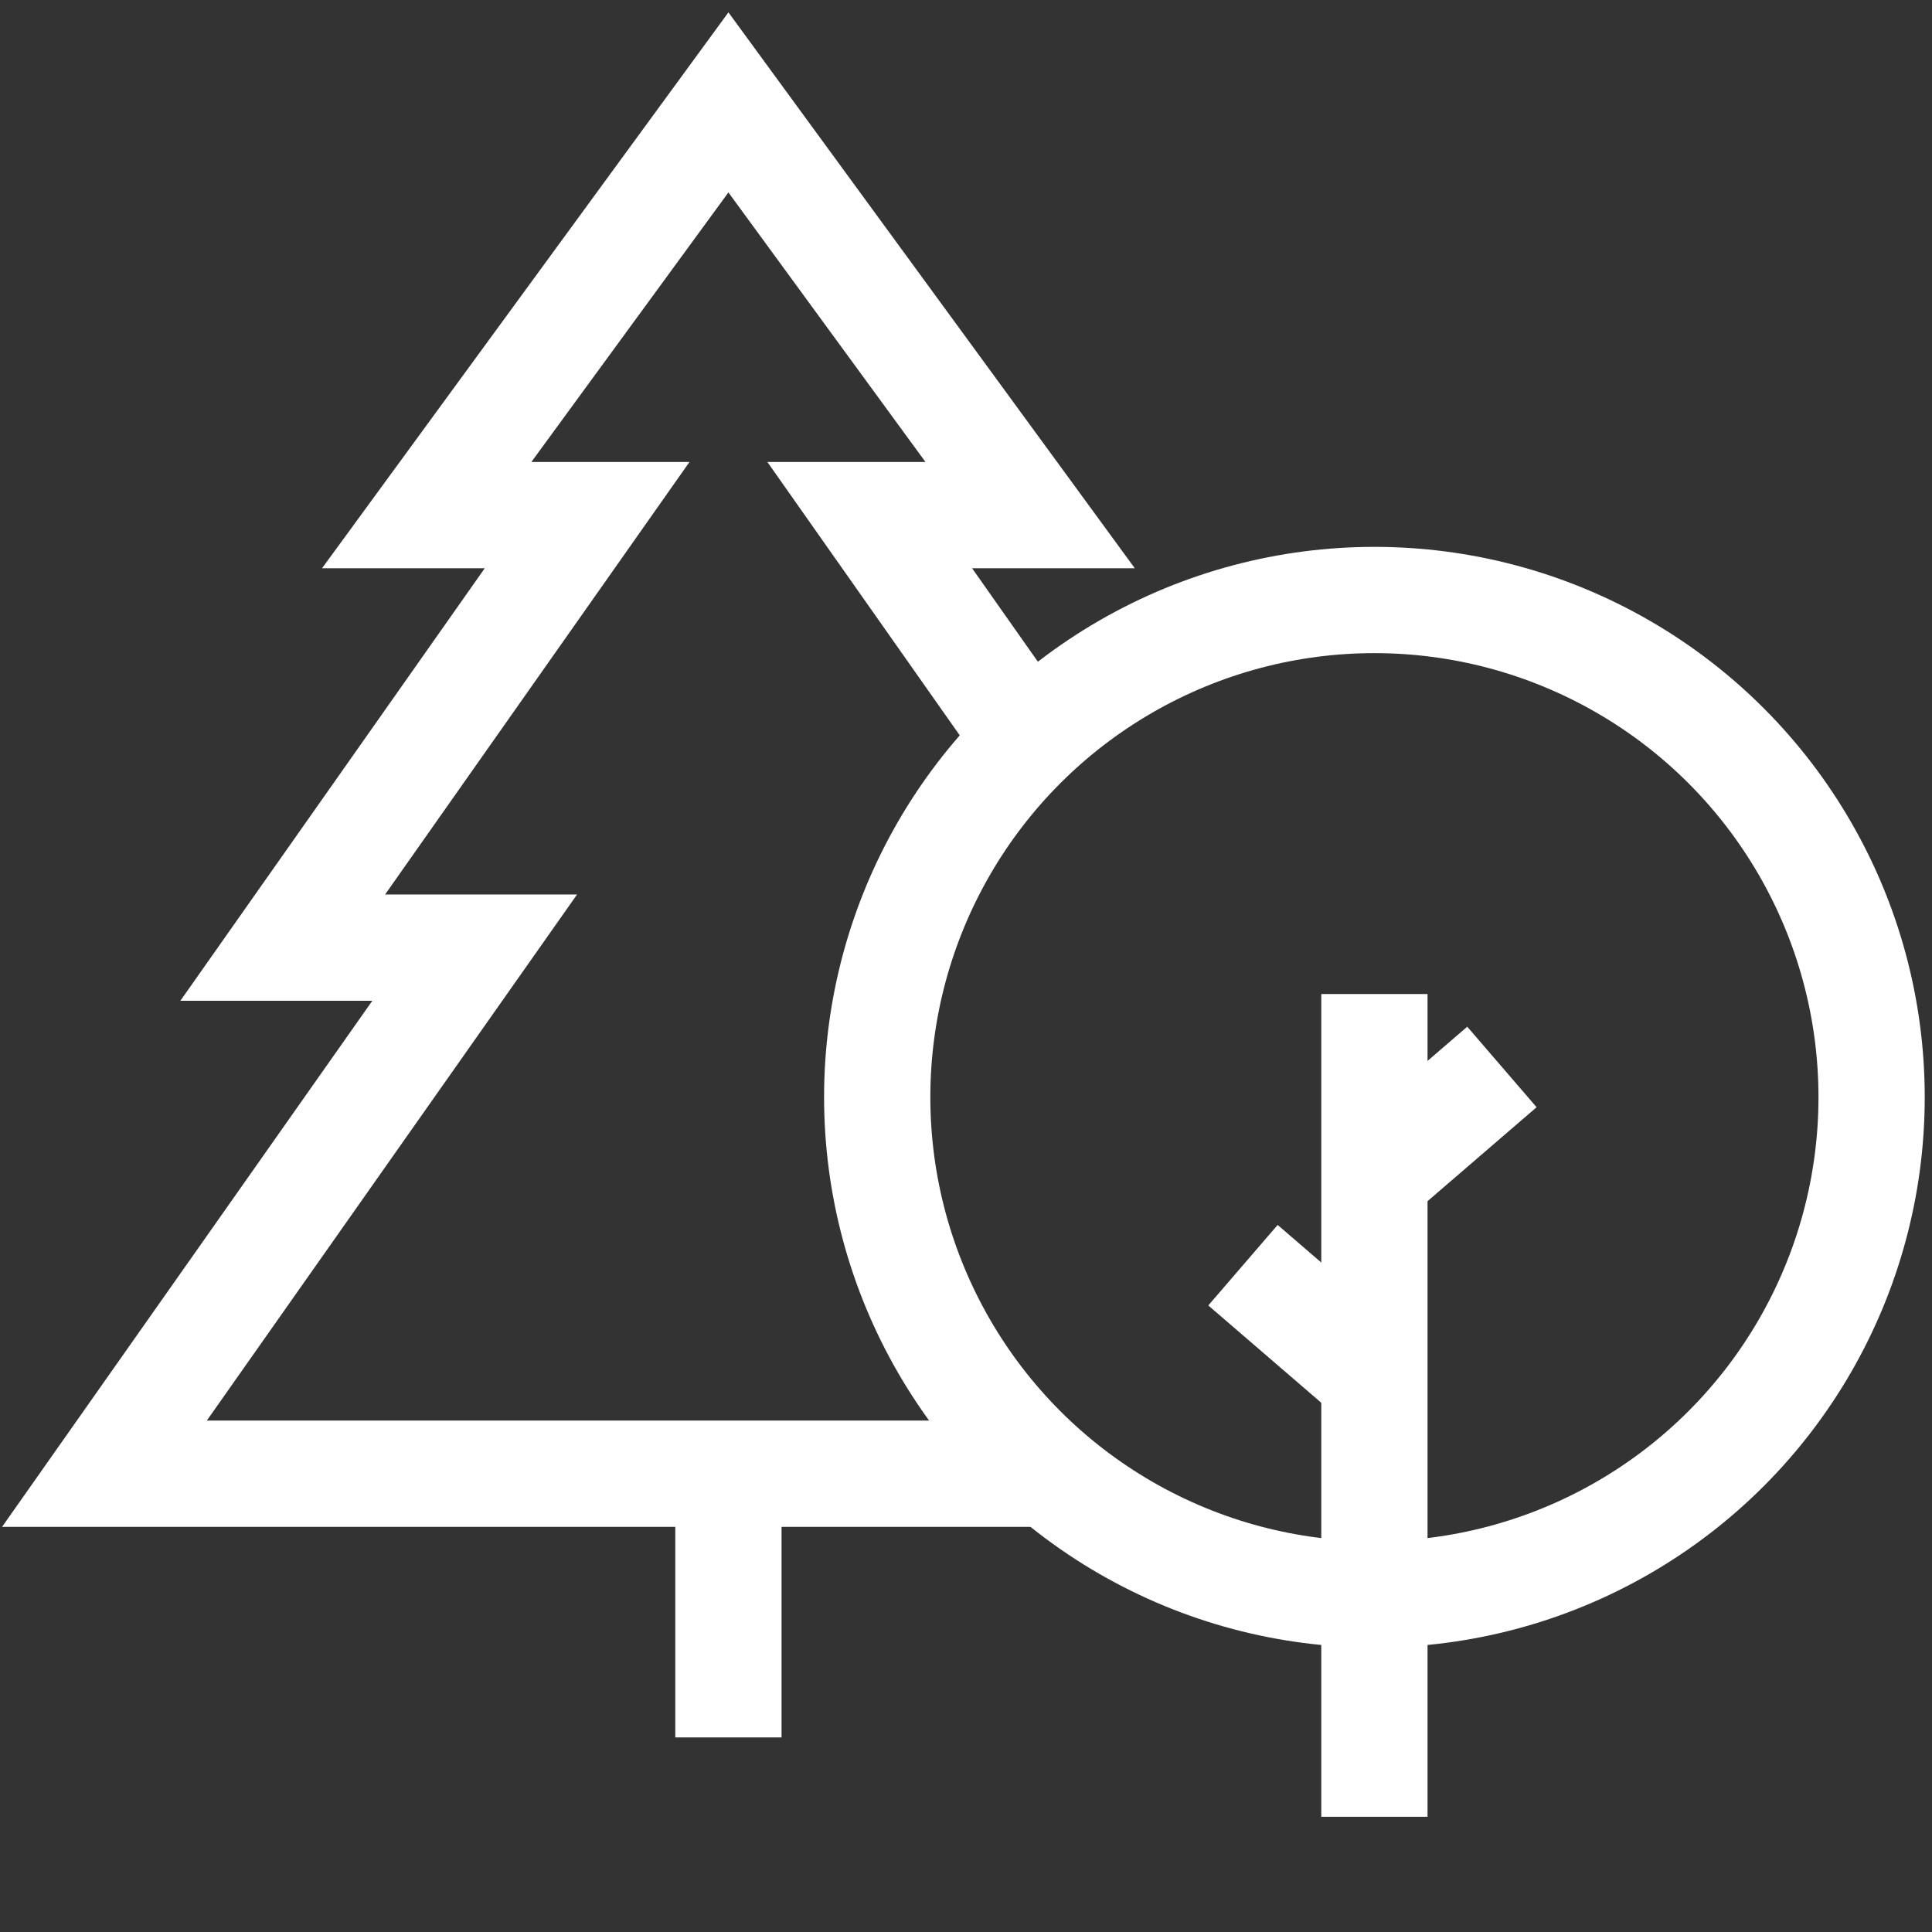 <svg xmlns="http://www.w3.org/2000/svg" xmlns:xlink="http://www.w3.org/1999/xlink" id="Ebene_1" x="0px" y="0px" viewBox="0 0 1000 1000" style="enable-background:new 0 0 1000 1000;" xml:space="preserve">
<rect x="0" y="0" width="1000" height="1000" fill="#333333" stroke="none"/>
<style type="text/css">
	.st0{display:none;}
	.st1{display:inline;}
	.st2{fill:#ACB7AB;}
	.st3{fill:none;stroke:#FFFFFF;stroke-width:55;stroke-miterlimit:10;}
</style>
<g id="background">
</g>
<g id="text">
</g>
<g id="icons" class="st0">
	<g class="st1">
		<path class="st2" d="M479.72,416v-86.8h-55.69v86.62L72.79,909.23H8.99v55.69h95.97c9.01,0,17.46-4.36,22.68-11.69l46.3-65.04    l37.27,63.4c5,8.51,14.13,13.73,24.01,13.73h103.75c10.56,0,20.2-5.97,24.91-15.41l87.98-176.26l87.98,176.26    c4.71,9.44,14.36,15.41,24.91,15.41h95.07c9.73,0,18.76-5.08,23.81-13.41l38.6-63.66l44.98,64.73    c5.2,7.48,13.74,11.95,22.86,11.95h113.34v-55.69h-80.96L479.72,416z"></path>
		<path class="st2" d="M143.95,691.67l34.45-43.77C103.37,588.85,60.35,500.31,60.35,404.97c0-170.37,138.59-308.96,308.96-308.96    c148.48,0,272.79,105.29,302.29,245.12h-55.07v55.69h61.54c0.07,2.71,0.21,5.42,0.21,8.15c0,53.98-14.12,107.11-40.84,153.63    l48.29,27.74c31.55-54.95,48.23-117.66,48.23-181.36c0-2.73-0.15-5.43-0.21-8.15h197.42v-55.69H728.24    C697.96,170.41,548.59,40.32,369.31,40.32C168.24,40.32,4.66,203.9,4.66,404.97C4.66,517.48,55.43,621.98,143.95,691.67z"></path>
		<rect x="850.42" y="483.07" class="st2" width="147.58" height="55.69"></rect>
	</g>
</g>
<g id="header">
</g>
<g id="_x34__1_">
	<polyline class="st3" points="543.31,762.79 377.03,762.79 54.06,762.79 245.7,490.49 146.34,490.49 303.89,266.62 220.86,266.62    377.03,53 533.19,266.62 450.17,266.62 532.21,383.2  "></polyline>
	<circle class="st3" cx="711.39" cy="567.91" r="257.35"></circle>
	<line class="st3" x1="711.39" y1="940.36" x2="711.39" y2="514.51"></line>
	<line class="st3" x1="643.36" y1="654.86" x2="707.68" y2="710.27"></line>
	<line class="st3" x1="777.39" y1="552.26" x2="713.07" y2="607.67"></line>
	<line class="st3" x1="377.03" y1="762.79" x2="377.03" y2="899.28"></line>
</g>
</svg>